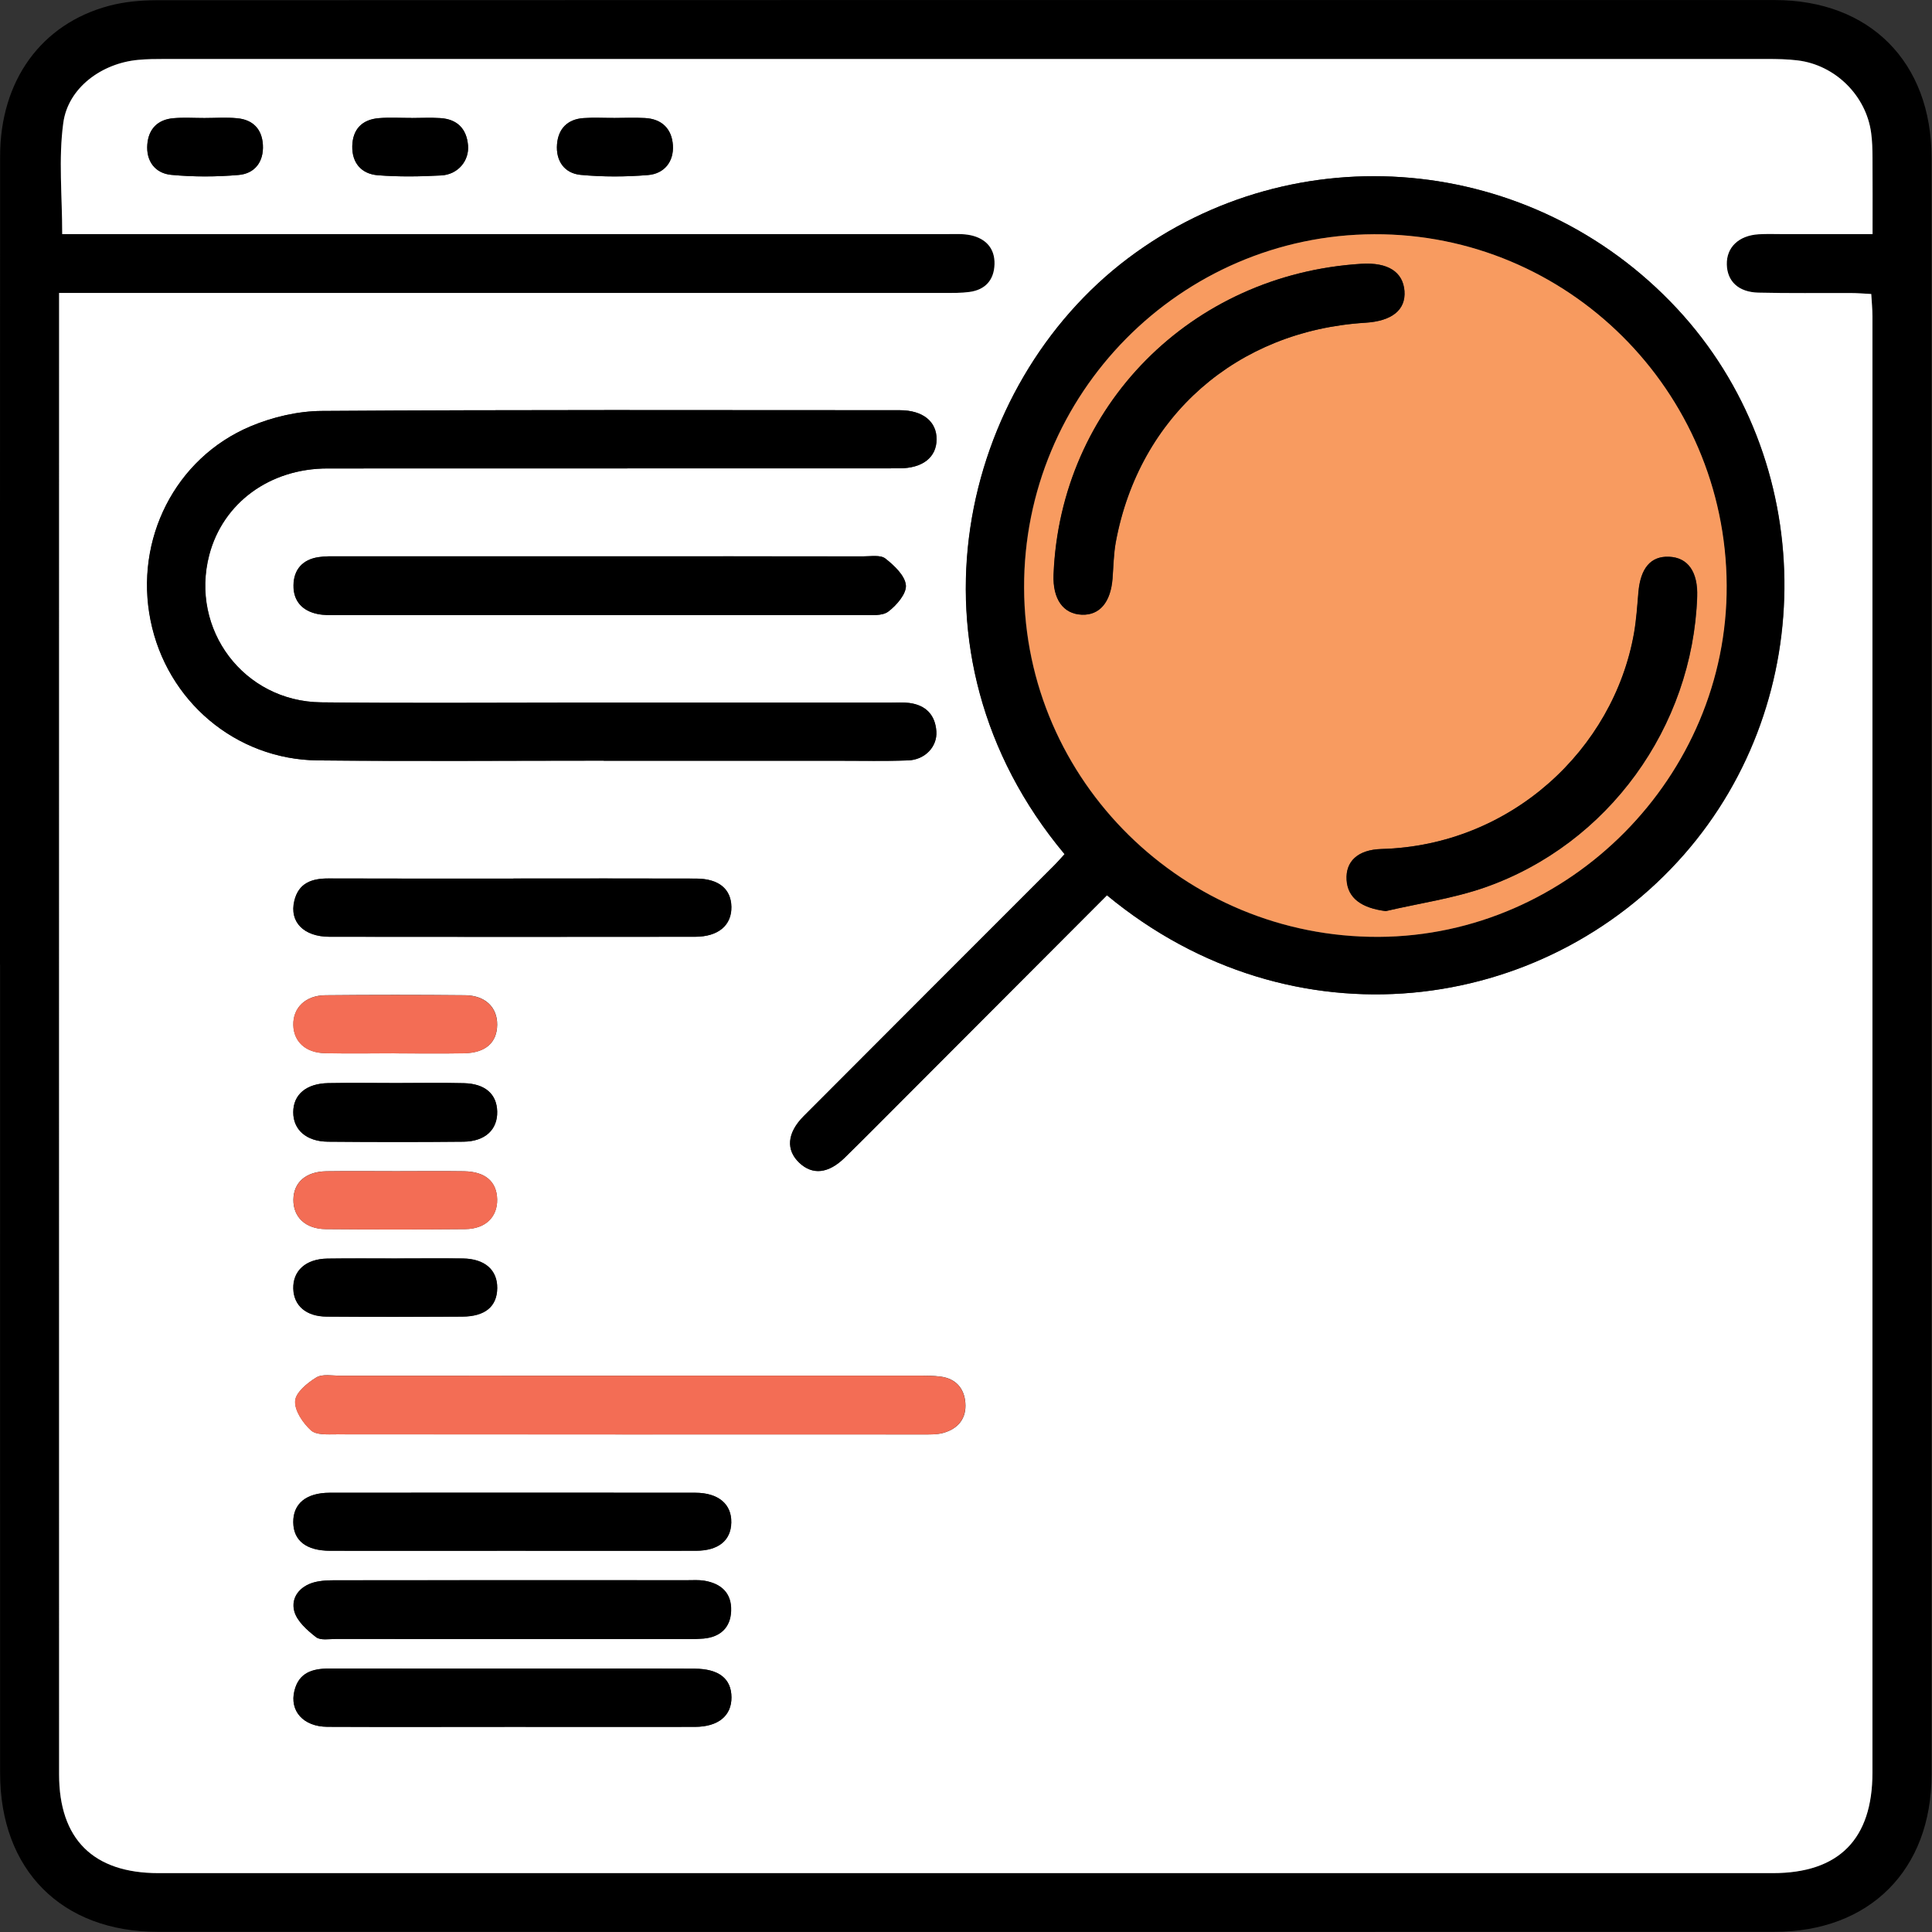 <svg width="34" height="34" viewBox="0 0 34 34" fill="none" xmlns="http://www.w3.org/2000/svg">
<rect x="0" y="0" width="34" height="34" fill="#333333" stroke="none"/>
<g clip-path="url(#clip0_607_2173)">
<path d="M0 16.979C0 12.237 -0.001 7.494 0.002 2.752C0.002 1.419 0.726 0.418 1.924 0.101C2.189 0.031 2.472 0.005 2.747 0.004C12.242 -1.69326e-06 21.736 -1.69344e-06 31.232 0.001C32.906 0.001 33.99 1.092 33.992 2.773C33.993 12.258 33.993 21.743 33.992 31.228C33.992 32.907 32.904 33.997 31.228 33.997C21.745 33.999 12.262 33.999 2.779 33.997C1.084 33.997 0.002 32.908 0.002 31.206C0 26.463 0.002 21.721 0.002 16.978L0 16.979ZM1.039 5.155C1.039 5.323 1.039 5.441 1.039 5.56C1.039 14.116 1.039 22.671 1.039 31.226C1.039 32.363 1.64 32.962 2.786 32.962C12.257 32.964 21.728 32.964 31.198 32.962C32.361 32.962 32.951 32.365 32.951 31.195C32.952 22.652 32.951 14.109 32.951 5.565C32.951 5.438 32.938 5.311 32.93 5.173C32.783 5.166 32.677 5.157 32.57 5.156C32.028 5.153 31.484 5.162 30.942 5.149C30.591 5.14 30.395 4.949 30.388 4.655C30.38 4.353 30.596 4.143 30.948 4.122C31.092 4.113 31.238 4.119 31.383 4.119C31.897 4.119 32.412 4.119 32.953 4.119C32.953 3.637 32.955 3.203 32.952 2.771C32.951 2.626 32.947 2.48 32.928 2.337C32.84 1.68 32.296 1.142 31.634 1.062C31.455 1.04 31.273 1.038 31.092 1.038C21.694 1.037 12.296 1.037 2.898 1.038C2.742 1.038 2.585 1.038 2.428 1.053C1.791 1.112 1.197 1.542 1.113 2.162C1.027 2.794 1.094 3.447 1.094 4.119C1.236 4.119 1.379 4.119 1.522 4.119C6.565 4.119 11.608 4.119 16.65 4.119C16.795 4.119 16.944 4.109 17.083 4.139C17.348 4.197 17.509 4.37 17.501 4.651C17.492 4.928 17.337 5.1 17.059 5.137C16.917 5.157 16.771 5.154 16.626 5.154C11.608 5.154 6.589 5.154 1.57 5.154H1.039V5.155Z" fill="black"/>
<path d="M1.04 5.155H1.572C6.59 5.155 11.609 5.155 16.628 5.155C16.772 5.155 16.918 5.158 17.061 5.138C17.339 5.101 17.493 4.929 17.502 4.652C17.511 4.371 17.348 4.198 17.084 4.14C16.945 4.11 16.796 4.12 16.652 4.12C11.609 4.12 6.566 4.12 1.523 4.12C1.381 4.12 1.238 4.12 1.095 4.12C1.095 3.448 1.028 2.795 1.114 2.163C1.198 1.543 1.793 1.113 2.43 1.054C2.585 1.039 2.743 1.038 2.9 1.038C12.298 1.038 21.696 1.038 31.094 1.038C31.274 1.038 31.456 1.041 31.635 1.063C32.296 1.143 32.841 1.681 32.929 2.338C32.949 2.481 32.952 2.627 32.953 2.772C32.956 3.204 32.954 3.638 32.954 4.12C32.413 4.12 31.898 4.12 31.384 4.12C31.239 4.12 31.095 4.114 30.95 4.123C30.598 4.144 30.381 4.354 30.389 4.656C30.397 4.95 30.593 5.141 30.943 5.15C31.485 5.163 32.029 5.155 32.571 5.157C32.678 5.157 32.785 5.166 32.931 5.174C32.939 5.312 32.952 5.439 32.952 5.566C32.953 14.109 32.953 22.652 32.952 31.196C32.952 32.366 32.363 32.964 31.199 32.964C21.728 32.965 12.257 32.965 2.788 32.964C1.64 32.964 1.04 32.365 1.04 31.227C1.038 22.672 1.04 14.117 1.04 5.561C1.04 5.442 1.04 5.325 1.04 5.156V5.155ZM19.482 15.755C22.755 18.462 27.164 17.86 29.637 15.039C32.039 12.3 31.988 8.084 29.511 5.427C26.96 2.692 22.795 2.331 19.854 4.545C16.908 6.763 15.768 11.481 18.737 15.032C18.674 15.1 18.612 15.172 18.544 15.24C17.078 16.708 15.609 18.174 14.144 19.644C13.851 19.938 13.829 20.239 14.07 20.465C14.302 20.682 14.579 20.655 14.866 20.375C15.203 20.046 15.533 19.71 15.866 19.378C17.068 18.174 18.268 16.971 19.482 15.755ZM10.626 13.386V13.388C12.013 13.388 13.4 13.388 14.788 13.388C15.186 13.388 15.584 13.397 15.982 13.382C16.277 13.372 16.498 13.142 16.48 12.872C16.46 12.581 16.294 12.409 16.003 12.371C15.896 12.357 15.786 12.365 15.678 12.365C13.832 12.365 11.987 12.365 10.142 12.365C8.646 12.365 7.15 12.377 5.655 12.36C4.292 12.346 3.342 11.079 3.684 9.767C3.924 8.851 4.747 8.244 5.767 8.244C9.12 8.242 12.474 8.244 15.826 8.242C16.238 8.242 16.481 8.05 16.484 7.734C16.487 7.419 16.243 7.219 15.835 7.219C12.446 7.218 9.056 7.209 5.668 7.232C5.247 7.234 4.8 7.339 4.41 7.503C3.082 8.063 2.366 9.496 2.651 10.916C2.935 12.335 4.15 13.368 5.597 13.382C7.274 13.4 8.95 13.386 10.626 13.386ZM11.095 24.21C9.393 24.21 7.692 24.21 5.991 24.21C5.846 24.21 5.672 24.175 5.565 24.242C5.409 24.338 5.204 24.506 5.195 24.655C5.184 24.825 5.332 25.042 5.473 25.171C5.566 25.257 5.769 25.242 5.922 25.242C9.361 25.244 12.799 25.244 16.238 25.244C16.357 25.244 16.483 25.248 16.597 25.218C16.86 25.146 17.012 24.963 16.989 24.686C16.969 24.431 16.82 24.262 16.558 24.226C16.428 24.208 16.294 24.209 16.161 24.209C14.472 24.208 12.783 24.209 11.095 24.209V24.21ZM10.563 9.79C9.03 9.79 7.498 9.79 5.966 9.79C5.845 9.79 5.724 9.786 5.605 9.805C5.328 9.847 5.172 10.022 5.167 10.297C5.162 10.573 5.318 10.75 5.588 10.805C5.705 10.829 5.829 10.825 5.948 10.825C9.025 10.825 12.102 10.827 15.179 10.824C15.333 10.824 15.527 10.843 15.633 10.763C15.779 10.653 15.957 10.447 15.943 10.299C15.928 10.13 15.738 9.952 15.583 9.83C15.497 9.762 15.328 9.792 15.196 9.791C13.652 9.789 12.108 9.79 10.563 9.79ZM9.023 28.844C9.963 28.844 10.902 28.844 11.842 28.844C12.023 28.844 12.204 28.852 12.384 28.836C12.673 28.81 12.857 28.648 12.868 28.35C12.88 28.033 12.692 27.866 12.392 27.817C12.297 27.802 12.2 27.809 12.103 27.809C10.043 27.809 7.983 27.809 5.923 27.81C5.792 27.81 5.656 27.813 5.531 27.846C5.276 27.915 5.117 28.116 5.181 28.356C5.229 28.532 5.409 28.689 5.563 28.811C5.642 28.872 5.796 28.843 5.916 28.843C6.951 28.845 7.988 28.844 9.023 28.844ZM8.995 27.291C10.079 27.291 11.164 27.293 12.248 27.291C12.645 27.29 12.864 27.11 12.871 26.796C12.879 26.471 12.645 26.271 12.237 26.27C10.093 26.268 7.948 26.268 5.804 26.27C5.39 26.27 5.16 26.462 5.163 26.789C5.166 27.113 5.392 27.291 5.814 27.291C6.875 27.293 7.935 27.291 8.995 27.291ZM9.036 15.461C7.952 15.461 6.867 15.463 5.783 15.459C5.489 15.458 5.256 15.537 5.181 15.854C5.093 16.223 5.346 16.484 5.802 16.485C7.946 16.488 10.091 16.487 12.235 16.485C12.643 16.485 12.878 16.284 12.873 15.96C12.868 15.645 12.652 15.463 12.254 15.461C11.181 15.457 10.109 15.46 9.037 15.46L9.036 15.461ZM9.013 30.39C10.085 30.39 11.157 30.392 12.229 30.39C12.641 30.389 12.874 30.194 12.872 29.87C12.87 29.542 12.651 29.368 12.222 29.366C11.631 29.362 11.041 29.364 10.451 29.364C8.897 29.364 7.343 29.366 5.788 29.364C5.496 29.364 5.26 29.437 5.181 29.753C5.092 30.11 5.337 30.386 5.759 30.389C6.843 30.394 7.928 30.39 9.012 30.39H9.013ZM6.972 19.059C6.574 19.059 6.176 19.053 5.779 19.061C5.39 19.068 5.163 19.262 5.162 19.571C5.16 19.88 5.39 20.088 5.771 20.092C6.566 20.099 7.361 20.1 8.157 20.092C8.54 20.088 8.759 19.878 8.751 19.56C8.743 19.254 8.539 19.071 8.164 19.062C7.767 19.052 7.369 19.06 6.972 19.059ZM6.974 20.611C6.564 20.611 6.155 20.606 5.745 20.612C5.382 20.617 5.167 20.808 5.163 21.111C5.159 21.417 5.375 21.627 5.729 21.63C6.549 21.637 7.368 21.637 8.188 21.63C8.543 21.627 8.754 21.417 8.749 21.108C8.743 20.795 8.541 20.618 8.166 20.612C7.769 20.606 7.371 20.611 6.973 20.611H6.974ZM6.943 18.537C7.352 18.537 7.762 18.543 8.171 18.535C8.546 18.528 8.747 18.347 8.75 18.034C8.753 17.726 8.54 17.518 8.185 17.514C7.365 17.506 6.546 17.506 5.727 17.514C5.375 17.518 5.156 17.735 5.163 18.038C5.169 18.328 5.377 18.525 5.714 18.533C6.123 18.543 6.533 18.535 6.943 18.536V18.537ZM6.991 22.146C6.582 22.146 6.171 22.142 5.762 22.148C5.384 22.154 5.156 22.361 5.164 22.675C5.171 22.976 5.388 23.168 5.753 23.169C6.548 23.175 7.343 23.175 8.138 23.169C8.542 23.167 8.749 22.989 8.752 22.667C8.755 22.348 8.533 22.152 8.149 22.146C7.764 22.141 7.378 22.145 6.993 22.145L6.991 22.146ZM3.597 2.077C3.417 2.077 3.237 2.065 3.057 2.08C2.779 2.102 2.615 2.267 2.594 2.541C2.57 2.836 2.732 3.05 3.014 3.077C3.406 3.115 3.807 3.113 4.201 3.079C4.485 3.054 4.644 2.847 4.627 2.55C4.612 2.271 4.451 2.106 4.175 2.081C3.984 2.063 3.791 2.077 3.598 2.077H3.597ZM7.244 2.077C7.052 2.077 6.859 2.064 6.668 2.08C6.372 2.103 6.207 2.276 6.2 2.572C6.194 2.871 6.363 3.061 6.648 3.084C7.018 3.114 7.393 3.108 7.765 3.088C8.057 3.073 8.261 2.832 8.237 2.557C8.212 2.265 8.045 2.097 7.749 2.079C7.581 2.068 7.414 2.077 7.245 2.078L7.244 2.077ZM10.81 2.077C10.629 2.077 10.449 2.066 10.269 2.079C9.989 2.098 9.826 2.264 9.803 2.538C9.779 2.832 9.932 3.05 10.218 3.078C10.611 3.115 11.012 3.113 11.406 3.081C11.691 3.057 11.861 2.844 11.841 2.555C11.823 2.27 11.649 2.093 11.35 2.078C11.171 2.068 10.989 2.076 10.81 2.078V2.077Z" fill="white"/>
<path d="M19.479 15.755C18.265 16.971 17.065 18.174 15.863 19.378C15.531 19.71 15.2 20.045 14.863 20.375C14.575 20.655 14.299 20.682 14.067 20.465C13.827 20.239 13.848 19.939 14.141 19.644C15.606 18.174 17.074 16.708 18.541 15.24C18.609 15.173 18.671 15.1 18.734 15.032C15.765 11.481 16.905 6.763 19.851 4.545C22.792 2.331 26.956 2.692 29.508 5.427C31.985 8.083 32.035 12.299 29.634 15.039C27.161 17.86 22.752 18.462 19.479 15.755ZM30.383 10.3C30.366 6.877 27.584 4.108 24.178 4.123C20.771 4.137 18.009 6.929 18.02 10.347C18.032 13.742 20.839 16.504 24.261 16.488C27.62 16.472 30.4 13.661 30.383 10.3Z" fill="black"/>
<path d="M10.624 13.386C8.947 13.386 7.271 13.399 5.594 13.382C4.146 13.368 2.932 12.335 2.648 10.916C2.363 9.496 3.079 8.063 4.407 7.503C4.797 7.339 5.243 7.234 5.665 7.232C9.054 7.209 12.444 7.218 15.832 7.219C16.241 7.219 16.484 7.419 16.481 7.734C16.478 8.049 16.236 8.241 15.824 8.242C12.471 8.244 9.117 8.242 5.764 8.244C4.744 8.244 3.921 8.852 3.681 9.767C3.339 11.079 4.29 12.346 5.652 12.36C7.148 12.377 8.643 12.365 10.139 12.365C11.984 12.365 13.83 12.365 15.675 12.365C15.783 12.365 15.893 12.357 16 12.371C16.291 12.408 16.458 12.581 16.477 12.872C16.495 13.142 16.275 13.372 15.979 13.382C15.581 13.397 15.183 13.387 14.785 13.388C13.398 13.388 12.011 13.388 10.624 13.388V13.386Z" fill="black"/>
<path d="M11.092 24.21C12.781 24.21 14.47 24.21 16.159 24.21C16.291 24.21 16.425 24.21 16.555 24.227C16.818 24.263 16.967 24.432 16.987 24.687C17.008 24.964 16.857 25.147 16.594 25.218C16.48 25.249 16.355 25.244 16.235 25.244C12.796 25.245 9.358 25.246 5.92 25.242C5.766 25.242 5.564 25.258 5.47 25.172C5.329 25.043 5.181 24.826 5.192 24.656C5.202 24.507 5.405 24.339 5.563 24.243C5.671 24.176 5.844 24.211 5.988 24.211C7.69 24.209 9.39 24.211 11.092 24.211V24.21Z" fill="#F36D55"/>
<path d="M10.56 9.79C12.104 9.79 13.649 9.79 15.194 9.791C15.326 9.791 15.495 9.761 15.581 9.83C15.736 9.951 15.926 10.13 15.941 10.299C15.954 10.447 15.777 10.654 15.631 10.763C15.524 10.843 15.331 10.824 15.176 10.824C12.1 10.827 9.023 10.826 5.946 10.825C5.825 10.825 5.703 10.83 5.586 10.805C5.316 10.749 5.158 10.573 5.164 10.297C5.169 10.022 5.325 9.847 5.602 9.805C5.721 9.786 5.843 9.79 5.963 9.79C7.496 9.79 9.028 9.79 10.56 9.79Z" fill="black"/>
<path d="M9.021 28.844C7.985 28.844 6.949 28.844 5.913 28.843C5.793 28.843 5.639 28.872 5.561 28.811C5.405 28.69 5.226 28.532 5.178 28.356C5.114 28.116 5.273 27.915 5.528 27.846C5.653 27.813 5.789 27.81 5.921 27.81C7.98 27.808 10.041 27.808 12.1 27.809C12.197 27.809 12.294 27.802 12.389 27.817C12.689 27.866 12.877 28.033 12.866 28.35C12.854 28.648 12.671 28.809 12.381 28.836C12.202 28.852 12.02 28.844 11.84 28.844C10.9 28.844 9.961 28.844 9.021 28.844Z" fill="black"/>
<path d="M8.993 27.291C7.932 27.291 6.872 27.293 5.812 27.291C5.389 27.291 5.163 27.113 5.16 26.789C5.157 26.462 5.387 26.271 5.801 26.27C7.946 26.268 10.09 26.268 12.235 26.27C12.642 26.27 12.876 26.471 12.868 26.796C12.861 27.111 12.642 27.29 12.245 27.291C11.161 27.293 10.076 27.291 8.993 27.291Z" fill="black"/>
<path d="M9.033 15.461C10.106 15.461 11.178 15.458 12.25 15.462C12.649 15.464 12.865 15.645 12.87 15.961C12.874 16.284 12.639 16.485 12.232 16.486C10.087 16.488 7.943 16.489 5.798 16.486C5.343 16.486 5.089 16.224 5.178 15.855C5.253 15.538 5.487 15.459 5.78 15.46C6.864 15.464 7.949 15.462 9.032 15.462L9.033 15.461Z" fill="black"/>
<path d="M9.013 30.39C7.929 30.39 6.844 30.394 5.76 30.389C5.338 30.386 5.093 30.11 5.182 29.753C5.26 29.437 5.496 29.363 5.789 29.364C7.343 29.366 8.897 29.365 10.452 29.365C11.042 29.365 11.632 29.362 12.223 29.366C12.652 29.368 12.871 29.542 12.873 29.87C12.875 30.194 12.641 30.389 12.23 30.39C11.158 30.392 10.086 30.39 9.014 30.39L9.013 30.39Z" fill="black"/>
<path d="M6.97 19.06C7.367 19.06 7.765 19.052 8.163 19.062C8.537 19.071 8.742 19.254 8.749 19.56C8.757 19.878 8.539 20.087 8.155 20.092C7.36 20.1 6.564 20.099 5.769 20.092C5.388 20.088 5.158 19.88 5.16 19.571C5.162 19.262 5.389 19.068 5.777 19.061C6.175 19.054 6.572 19.059 6.97 19.06Z" fill="black"/>
<path d="M6.975 20.612C7.372 20.612 7.77 20.607 8.168 20.613C8.542 20.619 8.745 20.796 8.75 21.109C8.756 21.418 8.544 21.628 8.189 21.631C7.369 21.639 6.55 21.639 5.731 21.631C5.376 21.628 5.16 21.418 5.164 21.112C5.168 20.808 5.383 20.618 5.746 20.613C6.155 20.607 6.565 20.612 6.976 20.612H6.975Z" fill="#F36D55"/>
<path d="M6.94 18.537C6.531 18.537 6.121 18.545 5.711 18.535C5.375 18.527 5.167 18.33 5.16 18.04C5.154 17.737 5.373 17.519 5.724 17.516C6.543 17.508 7.363 17.508 8.182 17.516C8.538 17.519 8.751 17.728 8.748 18.036C8.745 18.349 8.544 18.53 8.169 18.537C7.759 18.545 7.349 18.539 6.94 18.538V18.537Z" fill="#F36D55"/>
<path d="M6.989 22.148C7.375 22.148 7.76 22.143 8.145 22.148C8.531 22.154 8.752 22.35 8.749 22.669C8.746 22.991 8.538 23.169 8.135 23.171C7.34 23.176 6.544 23.177 5.749 23.171C5.385 23.169 5.168 22.977 5.16 22.677C5.153 22.363 5.38 22.156 5.759 22.15C6.168 22.144 6.578 22.148 6.987 22.148L6.989 22.148Z" fill="black"/>
<path d="M3.597 2.077C3.789 2.077 3.983 2.062 4.173 2.081C4.449 2.106 4.61 2.272 4.626 2.55C4.642 2.847 4.484 3.055 4.199 3.079C3.806 3.113 3.405 3.114 3.012 3.077C2.73 3.05 2.568 2.836 2.592 2.541C2.614 2.267 2.778 2.102 3.055 2.08C3.234 2.065 3.415 2.077 3.596 2.077H3.597Z" fill="black"/>
<path d="M7.244 2.076C7.412 2.076 7.58 2.067 7.748 2.078C8.044 2.096 8.211 2.264 8.236 2.556C8.26 2.831 8.056 3.072 7.764 3.087C7.392 3.107 7.018 3.113 6.647 3.084C6.363 3.06 6.193 2.87 6.199 2.571C6.206 2.275 6.372 2.103 6.667 2.079C6.858 2.063 7.051 2.076 7.243 2.075L7.244 2.076Z" fill="black"/>
<path d="M10.81 2.075C10.99 2.075 11.171 2.067 11.35 2.077C11.649 2.092 11.823 2.269 11.842 2.554C11.861 2.843 11.691 3.056 11.406 3.08C11.012 3.113 10.611 3.114 10.218 3.077C9.933 3.05 9.779 2.831 9.803 2.537C9.825 2.264 9.989 2.097 10.269 2.078C10.449 2.065 10.629 2.076 10.81 2.075Z" fill="black"/>
<path d="M30.387 10.299C30.404 13.659 27.623 16.47 24.265 16.487C20.843 16.504 18.035 13.742 18.023 10.346C18.012 6.929 20.774 4.136 24.182 4.122C27.588 4.108 30.369 6.876 30.387 10.299ZM18.543 10.113C18.526 10.543 18.712 10.805 19.041 10.817C19.352 10.829 19.547 10.597 19.58 10.181C19.597 9.965 19.599 9.746 19.639 9.533C20.051 7.323 21.768 5.819 24.028 5.679C24.499 5.65 24.743 5.452 24.718 5.12C24.691 4.783 24.424 4.613 23.96 4.642C20.959 4.827 18.659 7.15 18.543 10.113ZM24.39 16.033C24.974 15.897 25.576 15.812 26.138 15.616C28.306 14.854 29.788 12.796 29.869 10.501C29.885 10.064 29.707 9.811 29.375 9.798C29.054 9.784 28.873 9.997 28.836 10.424C28.814 10.664 28.8 10.906 28.758 11.142C28.398 13.184 26.596 14.879 24.316 14.941C23.893 14.953 23.681 15.162 23.7 15.485C23.72 15.806 23.964 15.98 24.391 16.034L24.39 16.033Z" fill="#F89B60"/>
<path d="M18.54 10.114C18.656 7.152 20.957 4.828 23.957 4.643C24.422 4.614 24.689 4.784 24.715 5.121C24.74 5.454 24.497 5.651 24.026 5.68C21.765 5.82 20.049 7.324 19.636 9.534C19.597 9.747 19.594 9.966 19.578 10.182C19.546 10.599 19.351 10.83 19.038 10.818C18.709 10.805 18.524 10.543 18.54 10.114Z" fill="black"/>
<path d="M24.387 16.034C23.96 15.981 23.716 15.806 23.697 15.485C23.677 15.162 23.89 14.953 24.312 14.941C26.593 14.879 28.395 13.184 28.755 11.142C28.796 10.906 28.812 10.665 28.832 10.424C28.869 9.997 29.05 9.784 29.371 9.798C29.703 9.811 29.881 10.064 29.866 10.501C29.785 12.797 28.302 14.854 26.134 15.616C25.573 15.813 24.971 15.897 24.387 16.034L24.387 16.034Z" fill="black"/>
</g>
<defs>
<clipPath id="clip0_607_2173">
<rect width="33.992" height="34" fill="white"/>
</clipPath>
</defs>
</svg>
